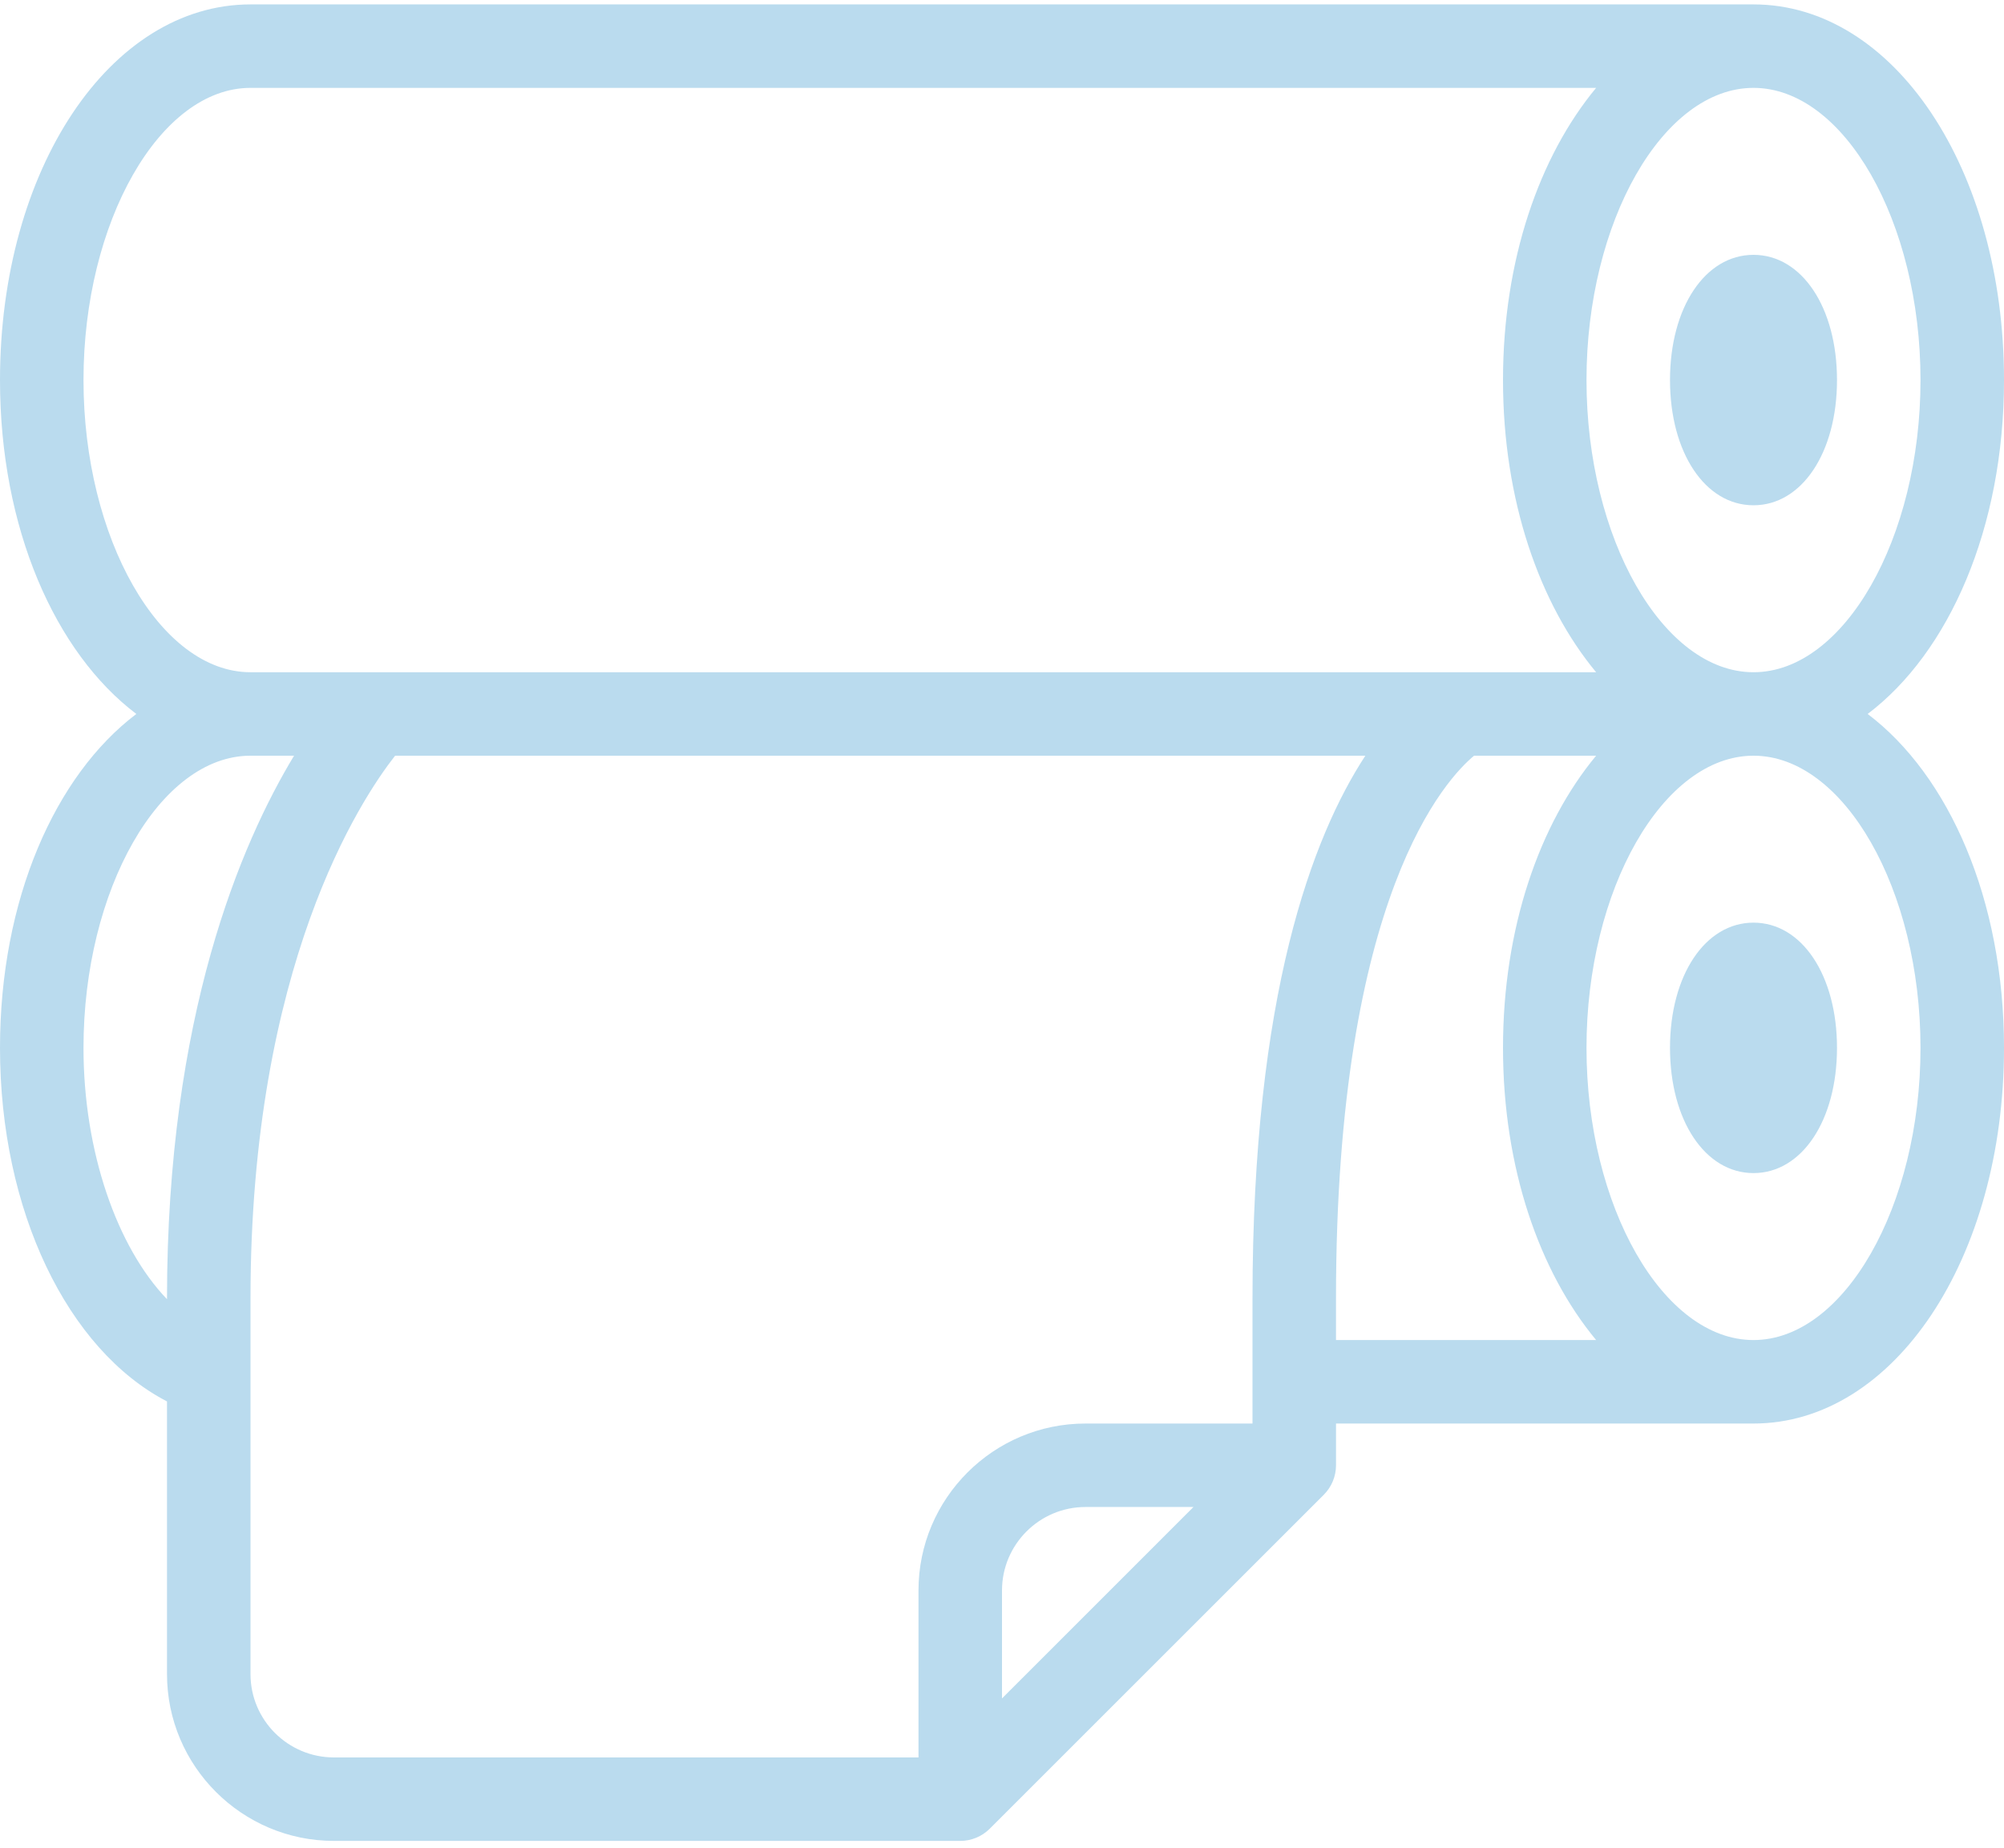 <svg width="116" height="107" viewBox="0 0 116 107" fill="none" xmlns="http://www.w3.org/2000/svg">
<path d="M101.5 29.255C104.299 29.255 106.333 26.206 106.333 22.005C106.333 17.804 104.299 14.755 101.5 14.755C98.701 14.755 96.667 17.804 96.667 22.005C96.667 26.206 98.701 29.255 101.5 29.255Z" fill="#BADBEE"/>
<path d="M108.108 41.338C112.812 37.782 116 30.588 116 22.005C116 9.808 109.633 0.255 101.5 0.255H14.5C6.367 0.255 0 9.808 0 22.005C0 30.588 3.188 37.782 7.892 41.338C3.188 44.895 0 52.088 0 60.672C0 70.104 3.91 78.154 9.667 81.142V96.929C9.667 102.255 14.005 106.588 19.334 106.588H55.584C56.225 106.588 56.839 106.333 57.292 105.88L76.626 86.547C77.079 86.094 77.334 85.48 77.334 84.838V82.422H101.5C109.633 82.422 116 72.868 116 60.672C116 52.088 112.812 44.895 108.108 41.338ZM101.5 5.088C106.739 5.088 111.167 12.836 111.167 22.005C111.167 31.174 106.739 38.922 101.5 38.922C96.261 38.922 91.833 31.174 91.833 22.005C91.833 12.836 96.261 5.088 101.5 5.088ZM4.833 22.005C4.833 12.836 9.261 5.088 14.5 5.088H92.391C89.109 9.043 87 15.057 87 22.005C87 28.952 89.109 34.967 92.391 38.922H14.5C9.261 38.922 4.833 31.174 4.833 22.005ZM9.667 75.179V75.223C6.772 72.209 4.833 66.678 4.833 60.672C4.833 51.503 9.261 43.755 14.5 43.755H17.022C13.955 48.829 9.667 58.824 9.667 75.179ZM58 98.338V92.088C58 89.424 60.167 87.255 62.833 87.255H69.082L58 98.338ZM72.5 75.172V82.422H62.833C57.504 82.422 53.166 86.757 53.166 92.088V101.755H19.333C16.666 101.755 14.5 99.591 14.5 96.929V75.179C14.5 55.911 20.883 46.287 22.87 43.755H79.032C75.97 48.442 72.5 57.595 72.5 75.172ZM77.333 77.586V75.172C77.333 51.753 83.777 45.034 85.326 43.755H92.391C89.109 47.71 87 53.724 87 60.672C87 67.619 89.109 73.633 92.391 77.588L77.333 77.586ZM101.5 77.588C96.261 77.588 91.833 69.84 91.833 60.672C91.833 51.503 96.261 43.755 101.5 43.755C106.739 43.755 111.167 51.503 111.167 60.672C111.167 69.84 106.739 77.588 101.5 77.588Z" fill="#BADBEE"/>
<path d="M101.5 53.421C98.701 53.421 96.667 56.471 96.667 60.671C96.667 64.872 98.701 67.921 101.5 67.921C104.299 67.921 106.333 64.872 106.333 60.671C106.333 56.471 104.299 53.421 101.5 53.421Z" fill="#BADBEE"/>
</svg>
